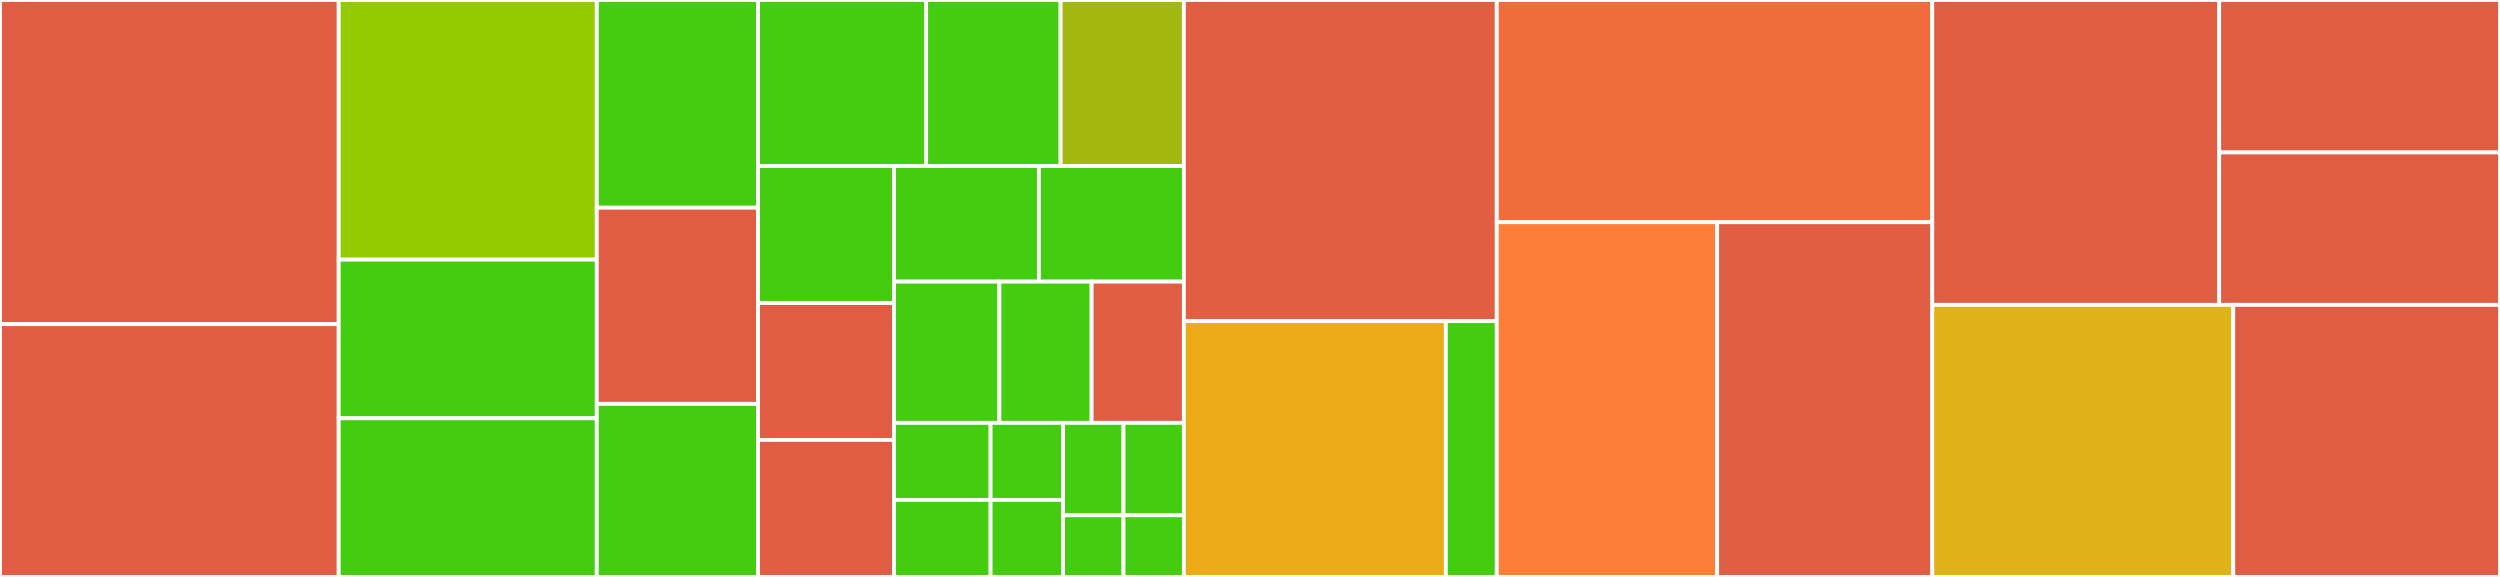 <svg baseProfile="full" width="650" height="150" viewBox="0 0 650 150" version="1.1"
xmlns="http://www.w3.org/2000/svg" xmlns:ev="http://www.w3.org/2001/xml-events"
xmlns:xlink="http://www.w3.org/1999/xlink">

<rect x="0" y="0" width="650" height="150" fill="#333333" stroke="none"/>

<style>rect.s{mask:url(#mask);}</style>
<defs>
  <pattern id="white" width="4" height="4" patternUnits="userSpaceOnUse" patternTransform="rotate(45)">
    <rect width="2" height="2" transform="translate(0,0)" fill="white"></rect>
  </pattern>
  <mask id="mask">
    <rect x="0" y="0" width="100%" height="100%" fill="url(#white)"></rect>
  </mask>
</defs>

<rect x="0" y="0" width="88.065" height="84.286" fill="#e05d44" stroke="white" stroke-width="1" class=" tooltipped" data-content="scala/io/archivesunleashed/spark/matchbox/NERCombinedJson.scala"><title>scala/io/archivesunleashed/spark/matchbox/NERCombinedJson.scala</title></rect>
<rect x="0" y="84.286" width="88.065" height="65.714" fill="#e05d44" stroke="white" stroke-width="1" class=" tooltipped" data-content="scala/io/archivesunleashed/spark/matchbox/NER3Classifier.scala"><title>scala/io/archivesunleashed/spark/matchbox/NER3Classifier.scala</title></rect>
<rect x="88.065" y="0" width="67.097" height="67.5" fill="#93ca01" stroke="white" stroke-width="1" class=" tooltipped" data-content="scala/io/archivesunleashed/spark/matchbox/ExtractGraph.scala"><title>scala/io/archivesunleashed/spark/matchbox/ExtractGraph.scala</title></rect>
<rect x="88.065" y="67.5" width="67.097" height="41.25" fill="#4c1" stroke="white" stroke-width="1" class=" tooltipped" data-content="scala/io/archivesunleashed/spark/matchbox/WriteGraphML.scala"><title>scala/io/archivesunleashed/spark/matchbox/WriteGraphML.scala</title></rect>
<rect x="88.065" y="108.75" width="67.097" height="41.25" fill="#4c1" stroke="white" stroke-width="1" class=" tooltipped" data-content="scala/io/archivesunleashed/spark/matchbox/WriteGEXF.scala"><title>scala/io/archivesunleashed/spark/matchbox/WriteGEXF.scala</title></rect>
<rect x="155.161" y="0" width="41.935" height="54.0" fill="#4c1" stroke="white" stroke-width="1" class=" tooltipped" data-content="scala/io/archivesunleashed/spark/matchbox/ExtractLinks.scala"><title>scala/io/archivesunleashed/spark/matchbox/ExtractLinks.scala</title></rect>
<rect x="155.161" y="54.0" width="41.935" height="51.0" fill="#e05d44" stroke="white" stroke-width="1" class=" tooltipped" data-content="scala/io/archivesunleashed/spark/matchbox/ExtractEntities.scala"><title>scala/io/archivesunleashed/spark/matchbox/ExtractEntities.scala</title></rect>
<rect x="155.161" y="105.0" width="41.935" height="45.0" fill="#4c1" stroke="white" stroke-width="1" class=" tooltipped" data-content="scala/io/archivesunleashed/spark/matchbox/ExtractImageLinks.scala"><title>scala/io/archivesunleashed/spark/matchbox/ExtractImageLinks.scala</title></rect>
<rect x="197.097" y="0" width="43.701" height="43.182" fill="#4c1" stroke="white" stroke-width="1" class=" tooltipped" data-content="scala/io/archivesunleashed/spark/matchbox/ExtractPopularImages.scala"><title>scala/io/archivesunleashed/spark/matchbox/ExtractPopularImages.scala</title></rect>
<rect x="240.798" y="0" width="34.961" height="43.182" fill="#4c1" stroke="white" stroke-width="1" class=" tooltipped" data-content="scala/io/archivesunleashed/spark/matchbox/WriteGDF.scala"><title>scala/io/archivesunleashed/spark/matchbox/WriteGDF.scala</title></rect>
<rect x="275.759" y="0" width="32.048" height="43.182" fill="#a2b710" stroke="white" stroke-width="1" class=" tooltipped" data-content="scala/io/archivesunleashed/spark/matchbox/TweetUtils.scala"><title>scala/io/archivesunleashed/spark/matchbox/TweetUtils.scala</title></rect>
<rect x="197.097" y="43.182" width="35.333" height="35.606" fill="#4c1" stroke="white" stroke-width="1" class=" tooltipped" data-content="scala/io/archivesunleashed/spark/matchbox/ExtractBoilerpipeText.scala"><title>scala/io/archivesunleashed/spark/matchbox/ExtractBoilerpipeText.scala</title></rect>
<rect x="197.097" y="78.788" width="35.333" height="35.606" fill="#e05d44" stroke="white" stroke-width="1" class=" tooltipped" data-content="scala/io/archivesunleashed/spark/matchbox/RecordLoader.scala"><title>scala/io/archivesunleashed/spark/matchbox/RecordLoader.scala</title></rect>
<rect x="197.097" y="114.394" width="35.333" height="35.606" fill="#e05d44" stroke="white" stroke-width="1" class=" tooltipped" data-content="scala/io/archivesunleashed/spark/matchbox/ExtractDate.scala"><title>scala/io/archivesunleashed/spark/matchbox/ExtractDate.scala</title></rect>
<rect x="232.43" y="43.182" width="37.688" height="30.043" fill="#4c1" stroke="white" stroke-width="1" class=" tooltipped" data-content="scala/io/archivesunleashed/spark/matchbox/ComputeImageSize.scala"><title>scala/io/archivesunleashed/spark/matchbox/ComputeImageSize.scala</title></rect>
<rect x="270.118" y="43.182" width="37.688" height="30.043" fill="#4c1" stroke="white" stroke-width="1" class=" tooltipped" data-content="scala/io/archivesunleashed/spark/matchbox/ExtractDomain.scala"><title>scala/io/archivesunleashed/spark/matchbox/ExtractDomain.scala</title></rect>
<rect x="232.43" y="73.224" width="27.41" height="36.719" fill="#4c1" stroke="white" stroke-width="1" class=" tooltipped" data-content="scala/io/archivesunleashed/spark/matchbox/RemoveHttpHeader.scala"><title>scala/io/archivesunleashed/spark/matchbox/RemoveHttpHeader.scala</title></rect>
<rect x="259.839" y="73.224" width="23.984" height="36.719" fill="#4c1" stroke="white" stroke-width="1" class=" tooltipped" data-content="scala/io/archivesunleashed/spark/matchbox/DetectMimeTypeTika.scala"><title>scala/io/archivesunleashed/spark/matchbox/DetectMimeTypeTika.scala</title></rect>
<rect x="283.823" y="73.224" width="23.984" height="36.719" fill="#e05d44" stroke="white" stroke-width="1" class=" tooltipped" data-content="scala/io/archivesunleashed/spark/matchbox/TupleFormatter.scala"><title>scala/io/archivesunleashed/spark/matchbox/TupleFormatter.scala</title></rect>
<rect x="232.43" y="109.943" width="25.126" height="20.028" fill="#4c1" stroke="white" stroke-width="1" class=" tooltipped" data-content="scala/io/archivesunleashed/spark/matchbox/RemoveHTML.scala"><title>scala/io/archivesunleashed/spark/matchbox/RemoveHTML.scala</title></rect>
<rect x="232.43" y="129.972" width="25.126" height="20.028" fill="#4c1" stroke="white" stroke-width="1" class=" tooltipped" data-content="scala/io/archivesunleashed/spark/matchbox/StringUtils.scala"><title>scala/io/archivesunleashed/spark/matchbox/StringUtils.scala</title></rect>
<rect x="257.555" y="109.943" width="18.844" height="20.028" fill="#4c1" stroke="white" stroke-width="1" class=" tooltipped" data-content="scala/io/archivesunleashed/spark/matchbox/ExtractUrls.scala"><title>scala/io/archivesunleashed/spark/matchbox/ExtractUrls.scala</title></rect>
<rect x="257.555" y="129.972" width="18.844" height="20.028" fill="#4c1" stroke="white" stroke-width="1" class=" tooltipped" data-content="scala/io/archivesunleashed/spark/matchbox/DetectLanguage.scala"><title>scala/io/archivesunleashed/spark/matchbox/DetectLanguage.scala</title></rect>
<rect x="276.399" y="109.943" width="15.704" height="24.034" fill="#4c1" stroke="white" stroke-width="1" class=" tooltipped" data-content="scala/io/archivesunleashed/spark/matchbox/ExtractHashtags.scala"><title>scala/io/archivesunleashed/spark/matchbox/ExtractHashtags.scala</title></rect>
<rect x="292.103" y="109.943" width="15.704" height="24.034" fill="#4c1" stroke="white" stroke-width="1" class=" tooltipped" data-content="scala/io/archivesunleashed/spark/matchbox/ExtractAtMentions.scala"><title>scala/io/archivesunleashed/spark/matchbox/ExtractAtMentions.scala</title></rect>
<rect x="276.399" y="133.977" width="15.704" height="16.023" fill="#4c1" stroke="white" stroke-width="1" class=" tooltipped" data-content="scala/io/archivesunleashed/spark/matchbox/ExtractTextFromPDFs.scala"><title>scala/io/archivesunleashed/spark/matchbox/ExtractTextFromPDFs.scala</title></rect>
<rect x="292.103" y="133.977" width="15.704" height="16.023" fill="#4c1" stroke="white" stroke-width="1" class=" tooltipped" data-content="scala/io/archivesunleashed/spark/matchbox/ComputeMD5.scala"><title>scala/io/archivesunleashed/spark/matchbox/ComputeMD5.scala</title></rect>
<rect x="307.806" y="0" width="81.355" height="83.505" fill="#e25e43" stroke="white" stroke-width="1" class=" tooltipped" data-content="scala/io/archivesunleashed/spark/rdd/RecordRDD.scala"><title>scala/io/archivesunleashed/spark/rdd/RecordRDD.scala</title></rect>
<rect x="307.806" y="83.505" width="68.111" height="66.495" fill="#ecaa17" stroke="white" stroke-width="1" class=" tooltipped" data-content="scala/io/archivesunleashed/spark/archive/io/ArchiveRecord.scala"><title>scala/io/archivesunleashed/spark/archive/io/ArchiveRecord.scala</title></rect>
<rect x="375.917" y="83.505" width="13.244" height="66.495" fill="#4c1" stroke="white" stroke-width="1" class=" tooltipped" data-content="scala/io/archivesunleashed/spark/utils/JsonUtil.scala"><title>scala/io/archivesunleashed/spark/utils/JsonUtil.scala</title></rect>
<rect x="389.161" y="0" width="113.226" height="57.778" fill="#f06c3d" stroke="white" stroke-width="1" class=" tooltipped" data-content="java/io/archivesunleashed/mapreduce/WacGenericInputFormat.java"><title>java/io/archivesunleashed/mapreduce/WacGenericInputFormat.java</title></rect>
<rect x="389.161" y="57.778" width="57.295" height="92.222" fill="#fe7d37" stroke="white" stroke-width="1" class=" tooltipped" data-content="java/io/archivesunleashed/mapreduce/WacArcInputFormat.java"><title>java/io/archivesunleashed/mapreduce/WacArcInputFormat.java</title></rect>
<rect x="446.456" y="57.778" width="55.931" height="92.222" fill="#e05d44" stroke="white" stroke-width="1" class=" tooltipped" data-content="java/io/archivesunleashed/mapreduce/WacWarcInputFormat.java"><title>java/io/archivesunleashed/mapreduce/WacWarcInputFormat.java</title></rect>
<rect x="502.387" y="0" width="74.6" height="79.261" fill="#e05d44" stroke="white" stroke-width="1" class=" tooltipped" data-content="java/io/archivesunleashed/io/GenericArchiveRecordWritable.java"><title>java/io/archivesunleashed/io/GenericArchiveRecordWritable.java</title></rect>
<rect x="576.987" y="0" width="73.013" height="39.631" fill="#e05d44" stroke="white" stroke-width="1" class=" tooltipped" data-content="java/io/archivesunleashed/io/WarcRecordWritable.java"><title>java/io/archivesunleashed/io/WarcRecordWritable.java</title></rect>
<rect x="576.987" y="39.631" width="73.013" height="39.631" fill="#e05d44" stroke="white" stroke-width="1" class=" tooltipped" data-content="java/io/archivesunleashed/io/ArcRecordWritable.java"><title>java/io/archivesunleashed/io/ArcRecordWritable.java</title></rect>
<rect x="502.387" y="79.261" width="78.253" height="70.739" fill="#dfb317" stroke="white" stroke-width="1" class=" tooltipped" data-content="java/io/archivesunleashed/data/ArcRecordUtils.java"><title>java/io/archivesunleashed/data/ArcRecordUtils.java</title></rect>
<rect x="580.64" y="79.261" width="69.36" height="70.739" fill="#e05d44" stroke="white" stroke-width="1" class=" tooltipped" data-content="java/io/archivesunleashed/data/WarcRecordUtils.java"><title>java/io/archivesunleashed/data/WarcRecordUtils.java</title></rect>
</svg>